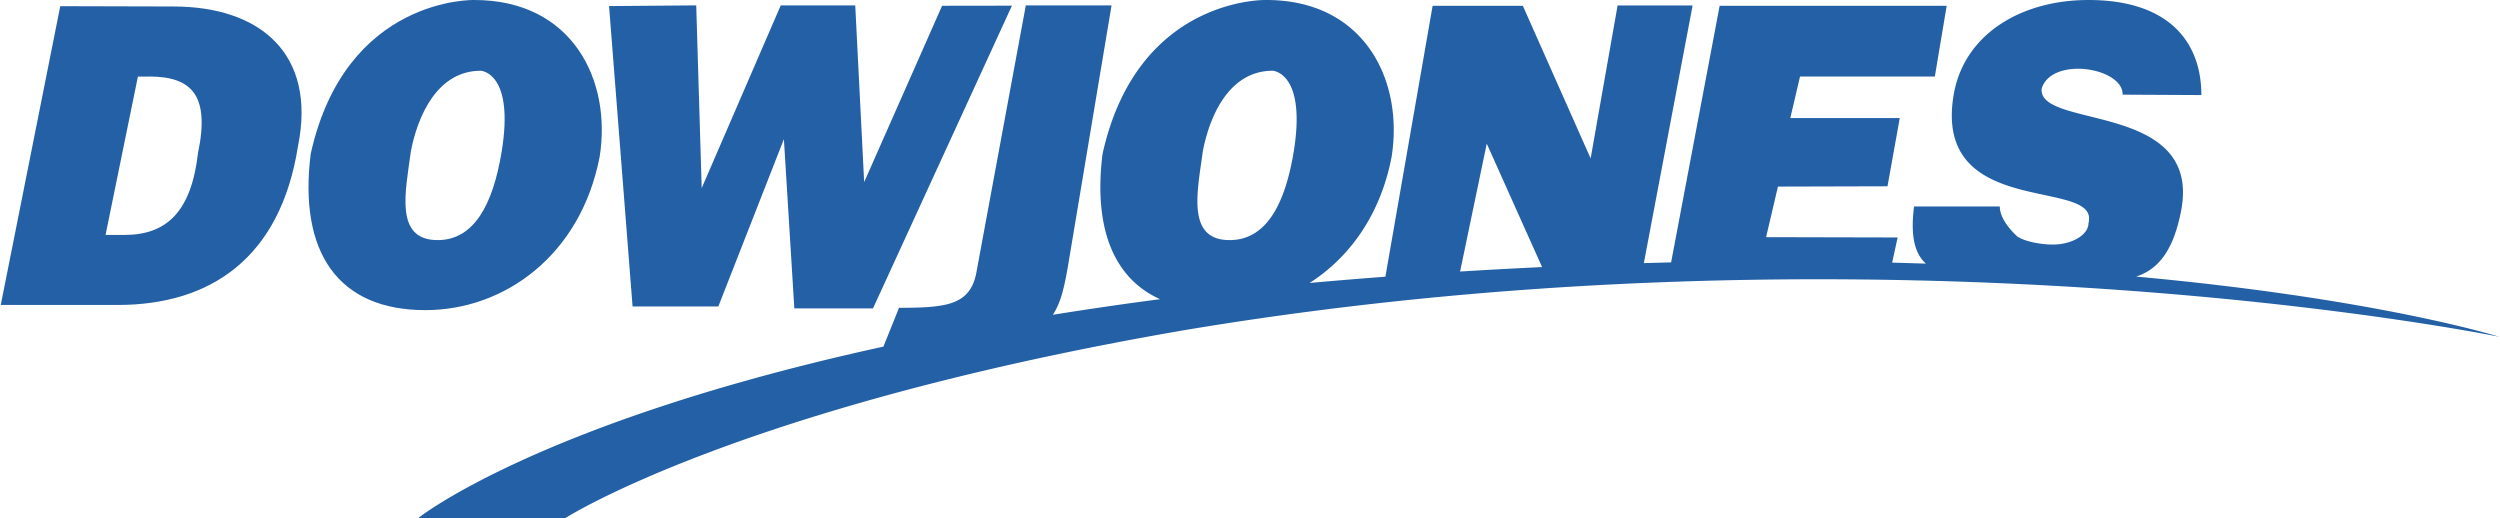 <svg xmlns="http://www.w3.org/2000/svg" width="2500" height="518" viewBox="0 0 24.652 5.111"><g fill="#2360a5"><path d="M1.463.755c.417 0 .604.18.483.756-.066.575-.308.807-.724.807h-.188L1.353.756h.11zm-.309 2.254c.914 0 1.604-.462 1.778-1.563C3.12.524 2.551.064 1.704.064L.587.061 0 3.009h1.154zM4.941 1.504c-.085.508-.268.865-.63.865-.43 0-.317-.482-.264-.879.067-.346.26-.792.689-.792 0 0 .337.014.205.806zm-1.883.015c-.121.973.272 1.541 1.131 1.541.779 0 1.531-.539 1.72-1.512C6.03.792 5.64 0 4.673 0c0 0-1.271-.036-1.615 1.519zM9.288.057l.689-.001-1.371 2.987H7.83l-.103-1.67-.647 1.651h-.846L6.002.06l.86-.007.054 1.803.78-1.803h.735l.088 1.744z"/><path d="M21.069 2.729c.212-.069.364-.244.443-.643.216-1.094-1.427-.806-1.374-1.216.105-.316.804-.203.798.064l.777.004c0-.524-.321-.938-1.114-.938-.671 0-1.229.342-1.33.935-.21 1.243 1.451.807 1.33 1.267 0 .116-.164.211-.352.211-.121 0-.287-.032-.354-.083-.067-.063-.169-.178-.169-.293h-.846c-.037.294.007.465.117.564l-.333-.01.054-.248-1.298-.003.117-.499 1.081-.003.121-.673h-1.08l.096-.41h1.33L19.2.057h-2.24l-.479 2.532-.269.007.481-2.542h-.74l-.266 1.509-.669-1.506h-.89l-.466 2.673c-.245.019-.495.039-.748.062.392-.25.699-.671.809-1.243C13.844.792 13.454 0 12.487 0c0 0-1.271-.036-1.616 1.519-.09.726.106 1.226.568 1.433-.369.048-.722.1-1.058.154.086-.131.12-.302.162-.559L10.96.053h-.846l-.483 2.61c-.055.346-.284.374-.768.374l-.154.383C5.301 4.165 4.12 5.111 4.12 5.111h1.452s1.726-1.106 6.158-1.862c6.956-1.152 12.922.074 12.922.074s-1.194-.376-3.583-.594zm-6.407-1.312l.546 1.218a64.41 64.41 0 0 0-.809.044l.263-1.262zm-2.801.073c.067-.346.259-.792.689-.792 0 0 .337.015.206.807-.085.508-.269.864-.631.864-.43 0-.317-.483-.264-.879z"/></g></svg>
